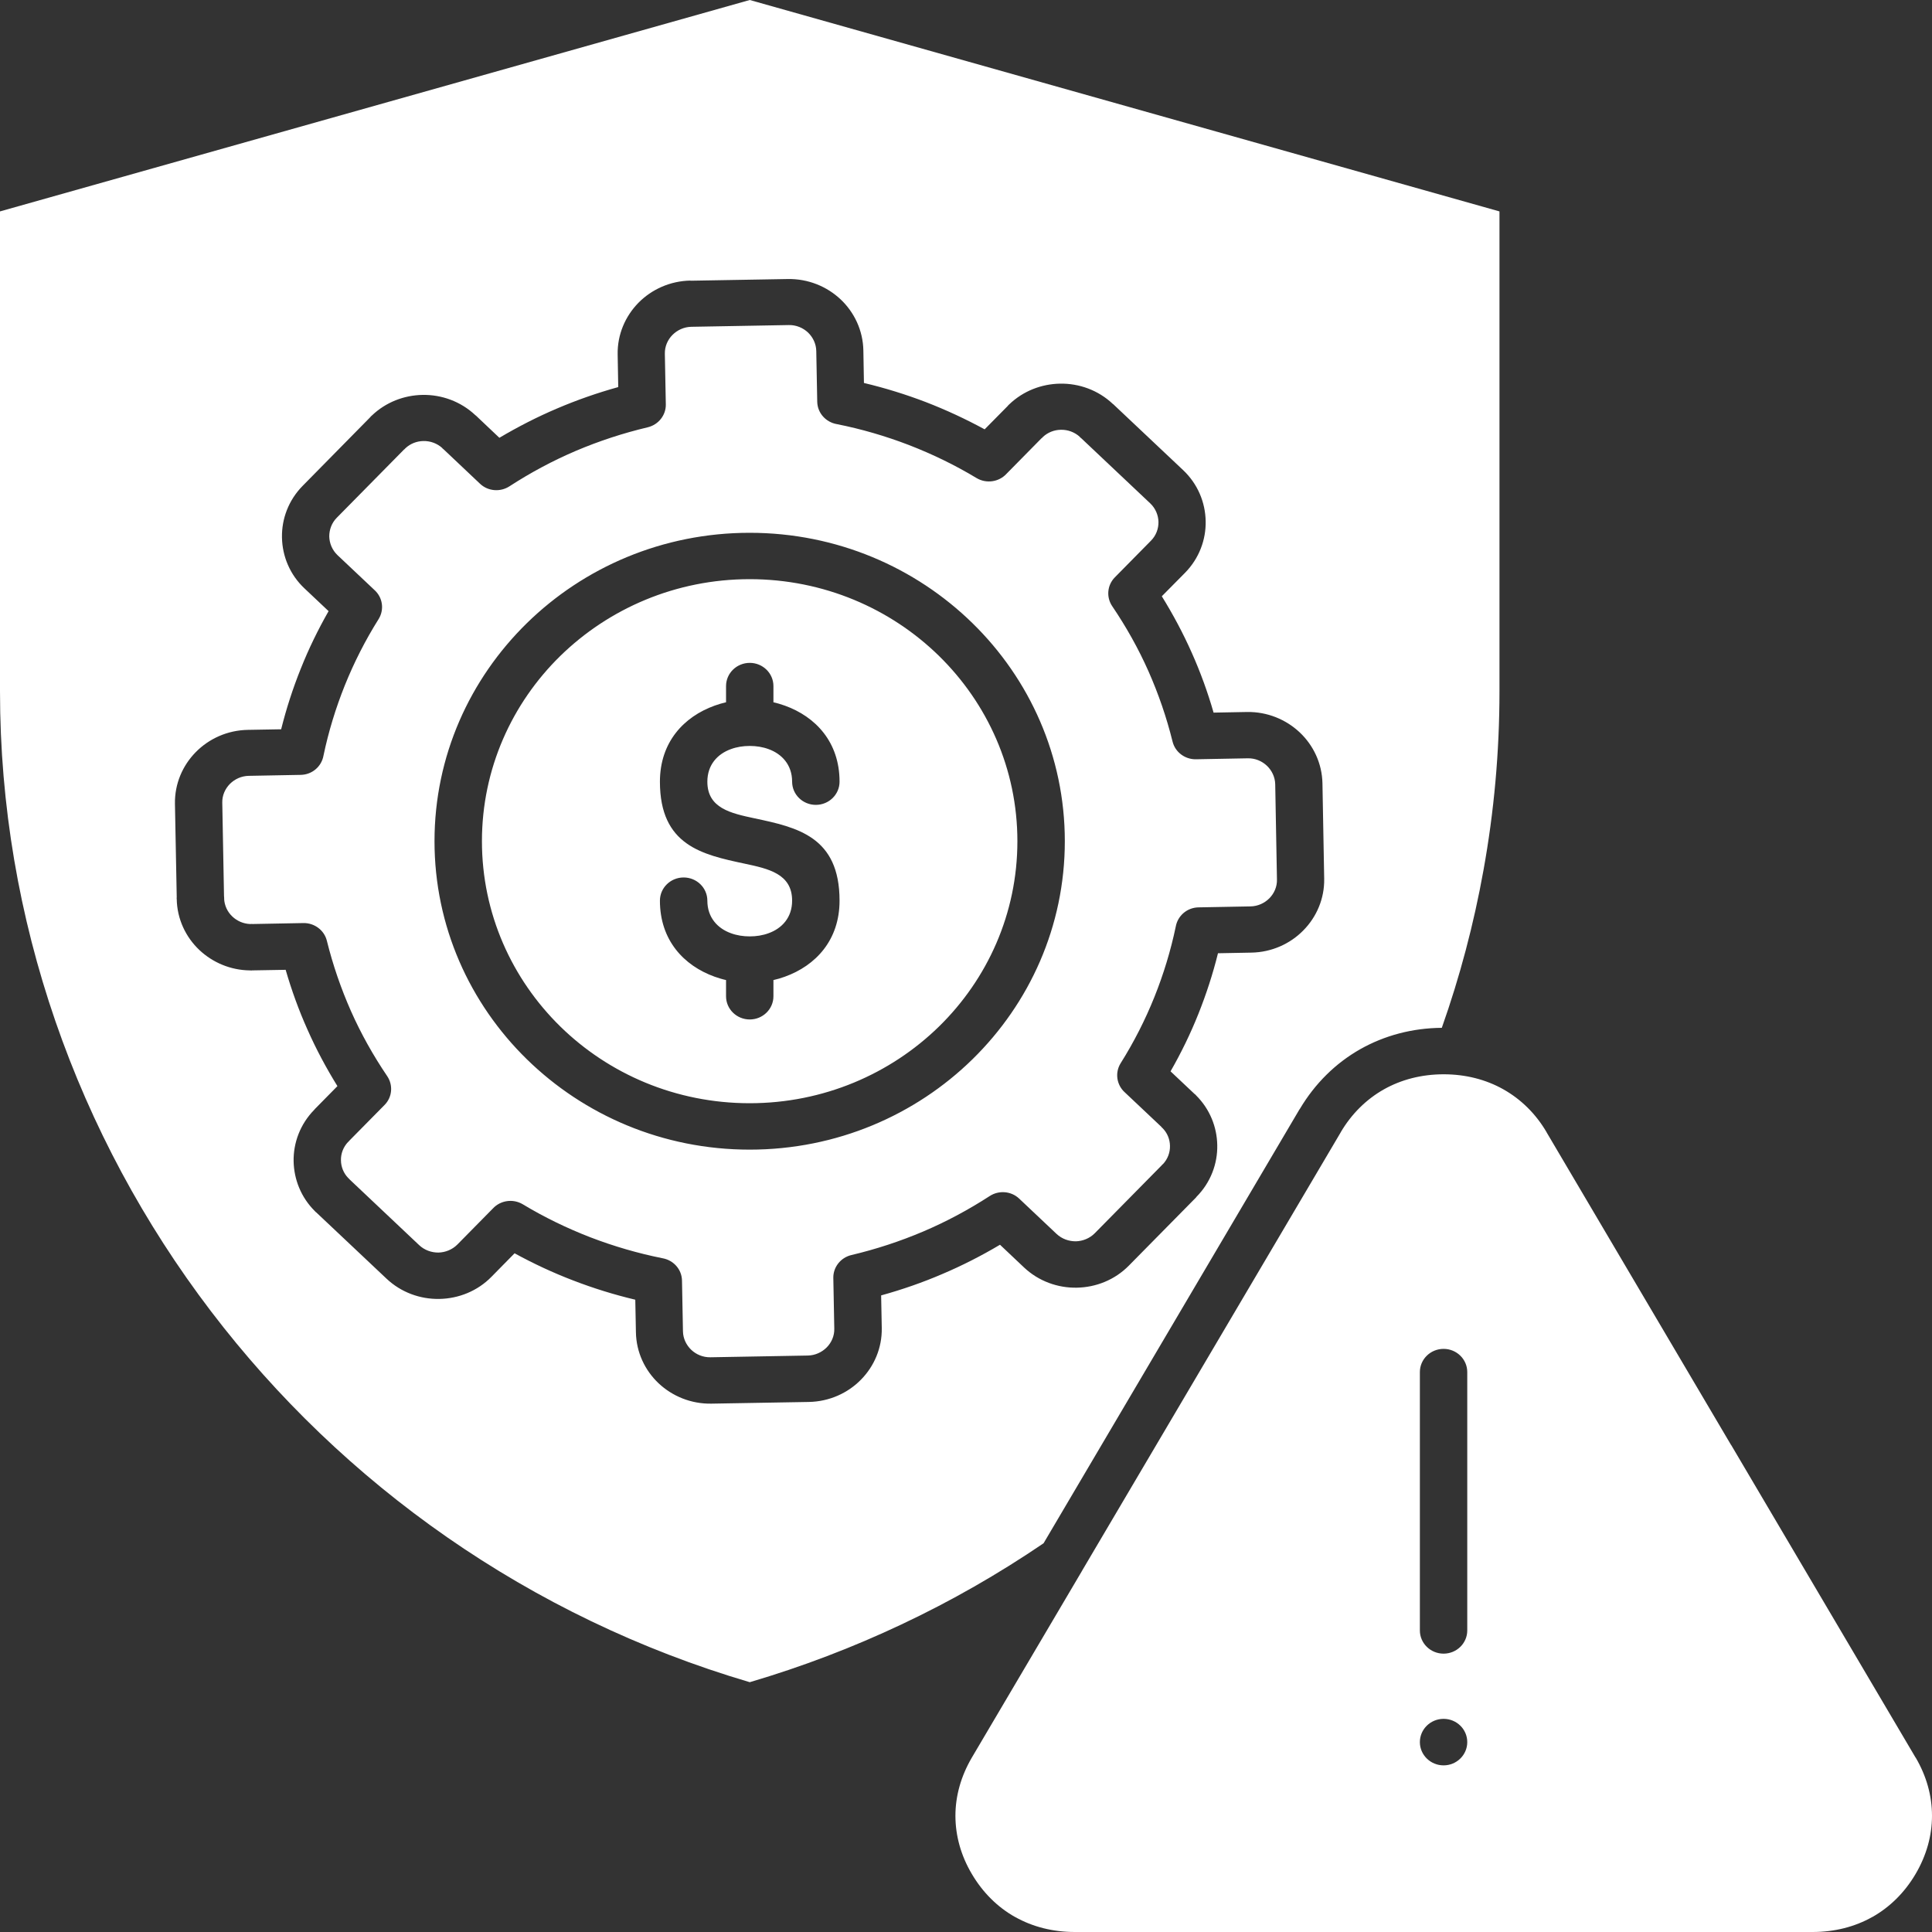 <svg width="40" height="40" viewBox="0 0 40 40" fill="none" xmlns="http://www.w3.org/2000/svg">
<rect x="0" y="0" width="40" height="40" fill="#333333" stroke="none"/>
<g clip-path="url(#clip0_145_893)">
<path fill-rule="evenodd" clip-rule="evenodd" d="M15.032 14.204C15.032 13.939 15.252 13.724 15.523 13.724C15.793 13.724 16.013 13.939 16.013 14.204V14.54C16.095 14.558 16.173 14.583 16.251 14.61C16.886 14.839 17.382 15.364 17.382 16.184C17.382 16.449 17.162 16.664 16.891 16.664C16.62 16.664 16.4 16.449 16.4 16.184C16.4 15.833 16.186 15.609 15.913 15.51C15.792 15.465 15.659 15.444 15.523 15.444C15.386 15.444 15.252 15.465 15.132 15.51C14.857 15.609 14.645 15.833 14.645 16.184C14.645 16.735 15.134 16.838 15.624 16.943C16.504 17.13 17.382 17.319 17.382 18.647C17.382 19.467 16.886 19.992 16.251 20.221C16.173 20.25 16.093 20.273 16.013 20.291V20.627C16.013 20.892 15.793 21.107 15.523 21.107C15.252 21.107 15.032 20.892 15.032 20.627V20.291C14.95 20.273 14.872 20.248 14.794 20.221C14.159 19.992 13.663 19.467 13.663 18.647C13.663 18.382 13.883 18.167 14.154 18.167C14.425 18.167 14.645 18.382 14.645 18.647C14.645 18.998 14.859 19.222 15.132 19.321C15.254 19.366 15.386 19.387 15.523 19.387C15.659 19.387 15.792 19.366 15.913 19.321C16.188 19.222 16.4 18.998 16.4 18.647C16.4 18.09 15.908 17.986 15.417 17.881C14.539 17.694 13.663 17.505 13.663 16.184C13.663 15.364 14.159 14.839 14.794 14.61C14.872 14.581 14.952 14.558 15.032 14.54V14.204ZM35.84 29.917L32.021 23.444V23.442C31.796 23.058 31.489 22.758 31.125 22.553C30.766 22.351 30.346 22.242 29.89 22.242C29.433 22.242 29.014 22.351 28.654 22.553C28.29 22.758 27.983 23.06 27.758 23.442V23.444L22.409 32.51C22.404 32.521 22.396 32.531 22.391 32.542L20.121 36.389C19.896 36.773 19.781 37.183 19.781 37.593C19.781 38.004 19.894 38.417 20.121 38.799C20.348 39.184 20.654 39.486 21.015 39.689H21.017C21.377 39.892 21.797 40 22.253 40H37.528C37.984 40 38.404 39.892 38.764 39.689H38.766C39.128 39.484 39.433 39.184 39.66 38.799C39.886 38.415 40 38.004 40 37.593C40 37.183 39.887 36.772 39.662 36.389H39.66L35.842 29.917L35.84 29.917ZM21.604 31.955L26.907 22.964H26.909C27.225 22.431 27.654 22.011 28.161 21.723C28.662 21.44 29.237 21.285 29.851 21.28C30.224 20.225 30.513 19.133 30.714 18.016C30.932 16.808 31.045 15.57 31.045 14.313V4.377L15.523 0L0 4.377V14.311C0 19.041 1.603 23.519 4.367 27.147C7.097 30.731 10.959 33.483 15.523 34.828C16.611 34.507 17.658 34.107 18.66 33.634C19.692 33.148 20.675 32.585 21.604 31.953L21.604 31.955ZM29.397 28.407C29.397 28.142 29.617 27.927 29.888 27.927C30.158 27.927 30.378 28.142 30.378 28.407V33.757C30.378 34.022 30.158 34.237 29.888 34.237C29.617 34.237 29.397 34.022 29.397 33.757V28.407ZM29.397 36.068C29.397 35.803 29.617 35.587 29.888 35.587C30.158 35.587 30.378 35.802 30.378 36.068V36.069C30.378 36.334 30.158 36.55 29.888 36.55C29.617 36.55 29.397 36.334 29.397 36.069V36.068ZM19.441 13.58C18.438 12.598 17.051 11.991 15.521 11.991C13.991 11.991 12.604 12.6 11.601 13.58C10.598 14.562 9.978 15.919 9.978 17.416C9.978 18.914 10.599 20.271 11.601 21.253C12.604 22.235 13.991 22.841 15.521 22.841C17.051 22.841 18.438 22.233 19.441 21.253C20.444 20.271 21.064 18.914 21.064 17.416C21.064 15.919 20.443 14.562 19.441 13.58ZM15.521 11.031C13.72 11.031 12.088 11.746 10.908 12.902C9.727 14.058 8.996 15.654 8.996 17.416C8.996 19.179 9.727 20.776 10.908 21.931C12.09 23.087 13.72 23.802 15.521 23.802C17.322 23.802 18.954 23.087 20.134 21.931C21.315 20.774 22.046 19.179 22.046 17.416C22.046 15.654 21.315 14.056 20.134 12.902C18.952 11.746 17.322 11.031 15.521 11.031ZM16.33 6.73L14.312 6.766C14.162 6.769 14.024 6.833 13.924 6.933C13.823 7.034 13.762 7.173 13.765 7.322L13.785 8.374C13.789 8.592 13.636 8.793 13.409 8.847C12.899 8.968 12.402 9.131 11.924 9.334C11.443 9.539 10.983 9.786 10.547 10.069C10.36 10.19 10.105 10.174 9.938 10.015L9.189 9.307C9.178 9.298 9.167 9.29 9.156 9.279L9.158 9.277C9.049 9.178 8.907 9.128 8.766 9.131C8.631 9.133 8.497 9.183 8.393 9.281C8.386 9.29 8.379 9.297 8.369 9.306L8.368 9.304L6.974 10.718C6.866 10.826 6.816 10.969 6.817 11.109C6.821 11.248 6.877 11.387 6.986 11.492L7.751 12.214C7.921 12.365 7.962 12.617 7.839 12.817C7.566 13.251 7.332 13.711 7.139 14.19C6.95 14.661 6.801 15.149 6.697 15.646C6.657 15.869 6.463 16.04 6.223 16.043L5.149 16.063C4.998 16.066 4.86 16.13 4.76 16.23C4.66 16.331 4.598 16.47 4.602 16.619L4.638 18.551C4.64 18.567 4.642 18.585 4.642 18.603H4.64C4.646 18.748 4.709 18.88 4.811 18.976C4.907 19.067 5.036 19.125 5.178 19.131C5.191 19.129 5.203 19.129 5.218 19.129V19.131L6.285 19.111C6.508 19.108 6.714 19.257 6.768 19.48C6.892 19.979 7.059 20.465 7.266 20.933C7.475 21.404 7.728 21.854 8.017 22.281C8.14 22.464 8.124 22.713 7.962 22.877L7.239 23.61C7.23 23.62 7.221 23.631 7.21 23.642H7.208C7.106 23.748 7.055 23.887 7.059 24.026C7.061 24.157 7.112 24.289 7.21 24.39C7.219 24.398 7.226 24.405 7.235 24.413L7.234 24.415L8.678 25.779C8.789 25.884 8.935 25.934 9.078 25.933C9.22 25.929 9.362 25.874 9.469 25.767L10.207 25.018C10.361 24.853 10.619 24.812 10.823 24.933C11.266 25.2 11.737 25.429 12.226 25.618C12.708 25.803 13.206 25.948 13.714 26.05C13.942 26.089 14.116 26.279 14.12 26.514L14.14 27.565C14.143 27.713 14.209 27.848 14.311 27.946C14.414 28.044 14.556 28.104 14.709 28.101L16.726 28.065C16.877 28.062 17.015 27.997 17.115 27.898C17.215 27.797 17.277 27.658 17.273 27.508L17.253 26.457C17.249 26.238 17.402 26.037 17.629 25.984C18.14 25.863 18.636 25.7 19.114 25.497C19.596 25.292 20.055 25.045 20.492 24.762C20.679 24.641 20.933 24.657 21.101 24.816L21.875 25.547C21.986 25.651 22.131 25.701 22.275 25.7C22.416 25.696 22.558 25.641 22.665 25.534L24.043 24.136C24.052 24.125 24.061 24.115 24.072 24.104L24.074 24.106C24.176 23.999 24.227 23.86 24.223 23.722C24.221 23.59 24.17 23.458 24.07 23.357C24.061 23.35 24.054 23.343 24.045 23.334L24.047 23.332L23.289 22.617C23.12 22.466 23.078 22.213 23.201 22.014C23.474 21.58 23.709 21.119 23.901 20.641C24.09 20.17 24.239 19.68 24.343 19.183C24.383 18.96 24.577 18.789 24.817 18.786L25.891 18.766C26.042 18.763 26.18 18.699 26.28 18.599C26.38 18.498 26.442 18.359 26.438 18.21L26.402 16.235C26.398 16.088 26.333 15.953 26.231 15.855C26.128 15.757 25.986 15.696 25.833 15.7L24.759 15.72C24.535 15.723 24.33 15.574 24.276 15.351C24.152 14.851 23.985 14.366 23.778 13.898C23.569 13.427 23.316 12.977 23.027 12.55C22.903 12.367 22.92 12.118 23.081 11.954L23.828 11.196C23.936 11.088 23.987 10.945 23.985 10.805C23.981 10.666 23.925 10.527 23.816 10.423L22.387 9.074C22.376 9.066 22.365 9.057 22.355 9.046L22.356 9.044C22.247 8.945 22.105 8.895 21.964 8.898C21.829 8.9 21.695 8.95 21.591 9.048C21.584 9.057 21.577 9.064 21.568 9.073L21.566 9.071L20.835 9.813C20.681 9.978 20.423 10.019 20.219 9.898C19.776 9.631 19.305 9.402 18.816 9.213C18.334 9.028 17.835 8.882 17.326 8.781C17.099 8.742 16.924 8.551 16.92 8.317L16.9 7.266C16.897 7.118 16.831 6.983 16.73 6.885C16.626 6.787 16.484 6.727 16.332 6.73L16.33 6.73ZM14.298 5.809C13.874 5.816 13.491 5.992 13.218 6.269C12.946 6.547 12.78 6.926 12.788 7.338L12.8 8.014C12.364 8.135 11.941 8.283 11.534 8.457C11.119 8.633 10.721 8.838 10.339 9.064L9.869 8.619C9.863 8.612 9.858 8.607 9.851 8.601L9.849 8.603L9.842 8.596C9.538 8.31 9.142 8.169 8.747 8.176C8.366 8.183 7.988 8.326 7.697 8.605C7.688 8.612 7.681 8.619 7.671 8.628L7.673 8.63L6.267 10.058C5.974 10.355 5.83 10.743 5.838 11.129C5.845 11.515 6.001 11.899 6.307 12.185L6.803 12.653C6.585 13.035 6.39 13.434 6.227 13.845C6.065 14.248 5.929 14.666 5.821 15.099L5.133 15.111C4.709 15.118 4.326 15.294 4.053 15.572C3.78 15.849 3.615 16.228 3.622 16.641L3.659 18.574C3.657 18.585 3.657 18.596 3.657 18.606H3.659V18.613C3.666 19.028 3.846 19.403 4.129 19.67C4.402 19.926 4.769 20.086 5.171 20.091C5.185 20.093 5.2 20.093 5.214 20.093V20.091L5.914 20.079C6.038 20.506 6.188 20.92 6.367 21.319C6.546 21.724 6.755 22.114 6.986 22.487L6.532 22.948C6.525 22.953 6.519 22.959 6.514 22.966L6.516 22.968L6.508 22.975C6.216 23.272 6.072 23.659 6.079 24.045C6.087 24.419 6.232 24.789 6.517 25.073C6.525 25.082 6.532 25.09 6.541 25.098L6.543 25.097L8.002 26.473C8.306 26.76 8.702 26.9 9.096 26.893C9.491 26.886 9.883 26.733 10.176 26.434L10.654 25.948C11.045 26.162 11.452 26.352 11.871 26.512C12.284 26.671 12.711 26.804 13.153 26.909L13.166 27.583C13.173 27.998 13.353 28.373 13.636 28.64C13.92 28.907 14.307 29.068 14.729 29.061L16.746 29.026C17.169 29.018 17.553 28.843 17.825 28.565C18.098 28.288 18.263 27.909 18.256 27.496L18.243 26.82C18.68 26.699 19.103 26.552 19.51 26.377C19.925 26.201 20.323 25.997 20.704 25.771L21.2 26.24C21.504 26.527 21.9 26.667 22.294 26.66C22.689 26.653 23.081 26.5 23.374 26.201L24.75 24.805L24.768 24.787L24.766 24.785L24.773 24.778C25.066 24.481 25.21 24.093 25.202 23.707C25.195 23.334 25.05 22.964 24.764 22.679C24.757 22.671 24.75 22.663 24.741 22.654L24.739 22.656L24.235 22.181C24.454 21.799 24.648 21.401 24.812 20.99C24.973 20.586 25.11 20.168 25.217 19.736L25.906 19.723C26.329 19.716 26.713 19.54 26.985 19.262C27.258 18.985 27.423 18.606 27.416 18.194L27.38 16.219C27.372 15.805 27.192 15.43 26.909 15.163C26.625 14.896 26.238 14.734 25.817 14.741L25.126 14.754C25.003 14.327 24.852 13.912 24.674 13.514C24.494 13.108 24.285 12.719 24.054 12.345L24.534 11.86C24.826 11.563 24.97 11.175 24.962 10.789C24.955 10.403 24.799 10.019 24.494 9.732L23.067 8.386L23.049 8.368L23.047 8.37L23.04 8.363C22.736 8.076 22.34 7.936 21.946 7.943C21.564 7.95 21.186 8.093 20.895 8.372C20.886 8.379 20.879 8.386 20.87 8.395L20.872 8.397L20.386 8.889C19.995 8.676 19.588 8.487 19.169 8.325C18.756 8.167 18.329 8.034 17.887 7.929L17.875 7.255C17.867 6.84 17.687 6.465 17.404 6.198C17.12 5.931 16.733 5.77 16.311 5.777L14.294 5.812L14.298 5.809Z" fill="white"/>
</g>
<defs>
<clipPath id="clip0_145_893">
<rect width="40" height="40" fill="white"/>
</clipPath>
</defs>
</svg>
